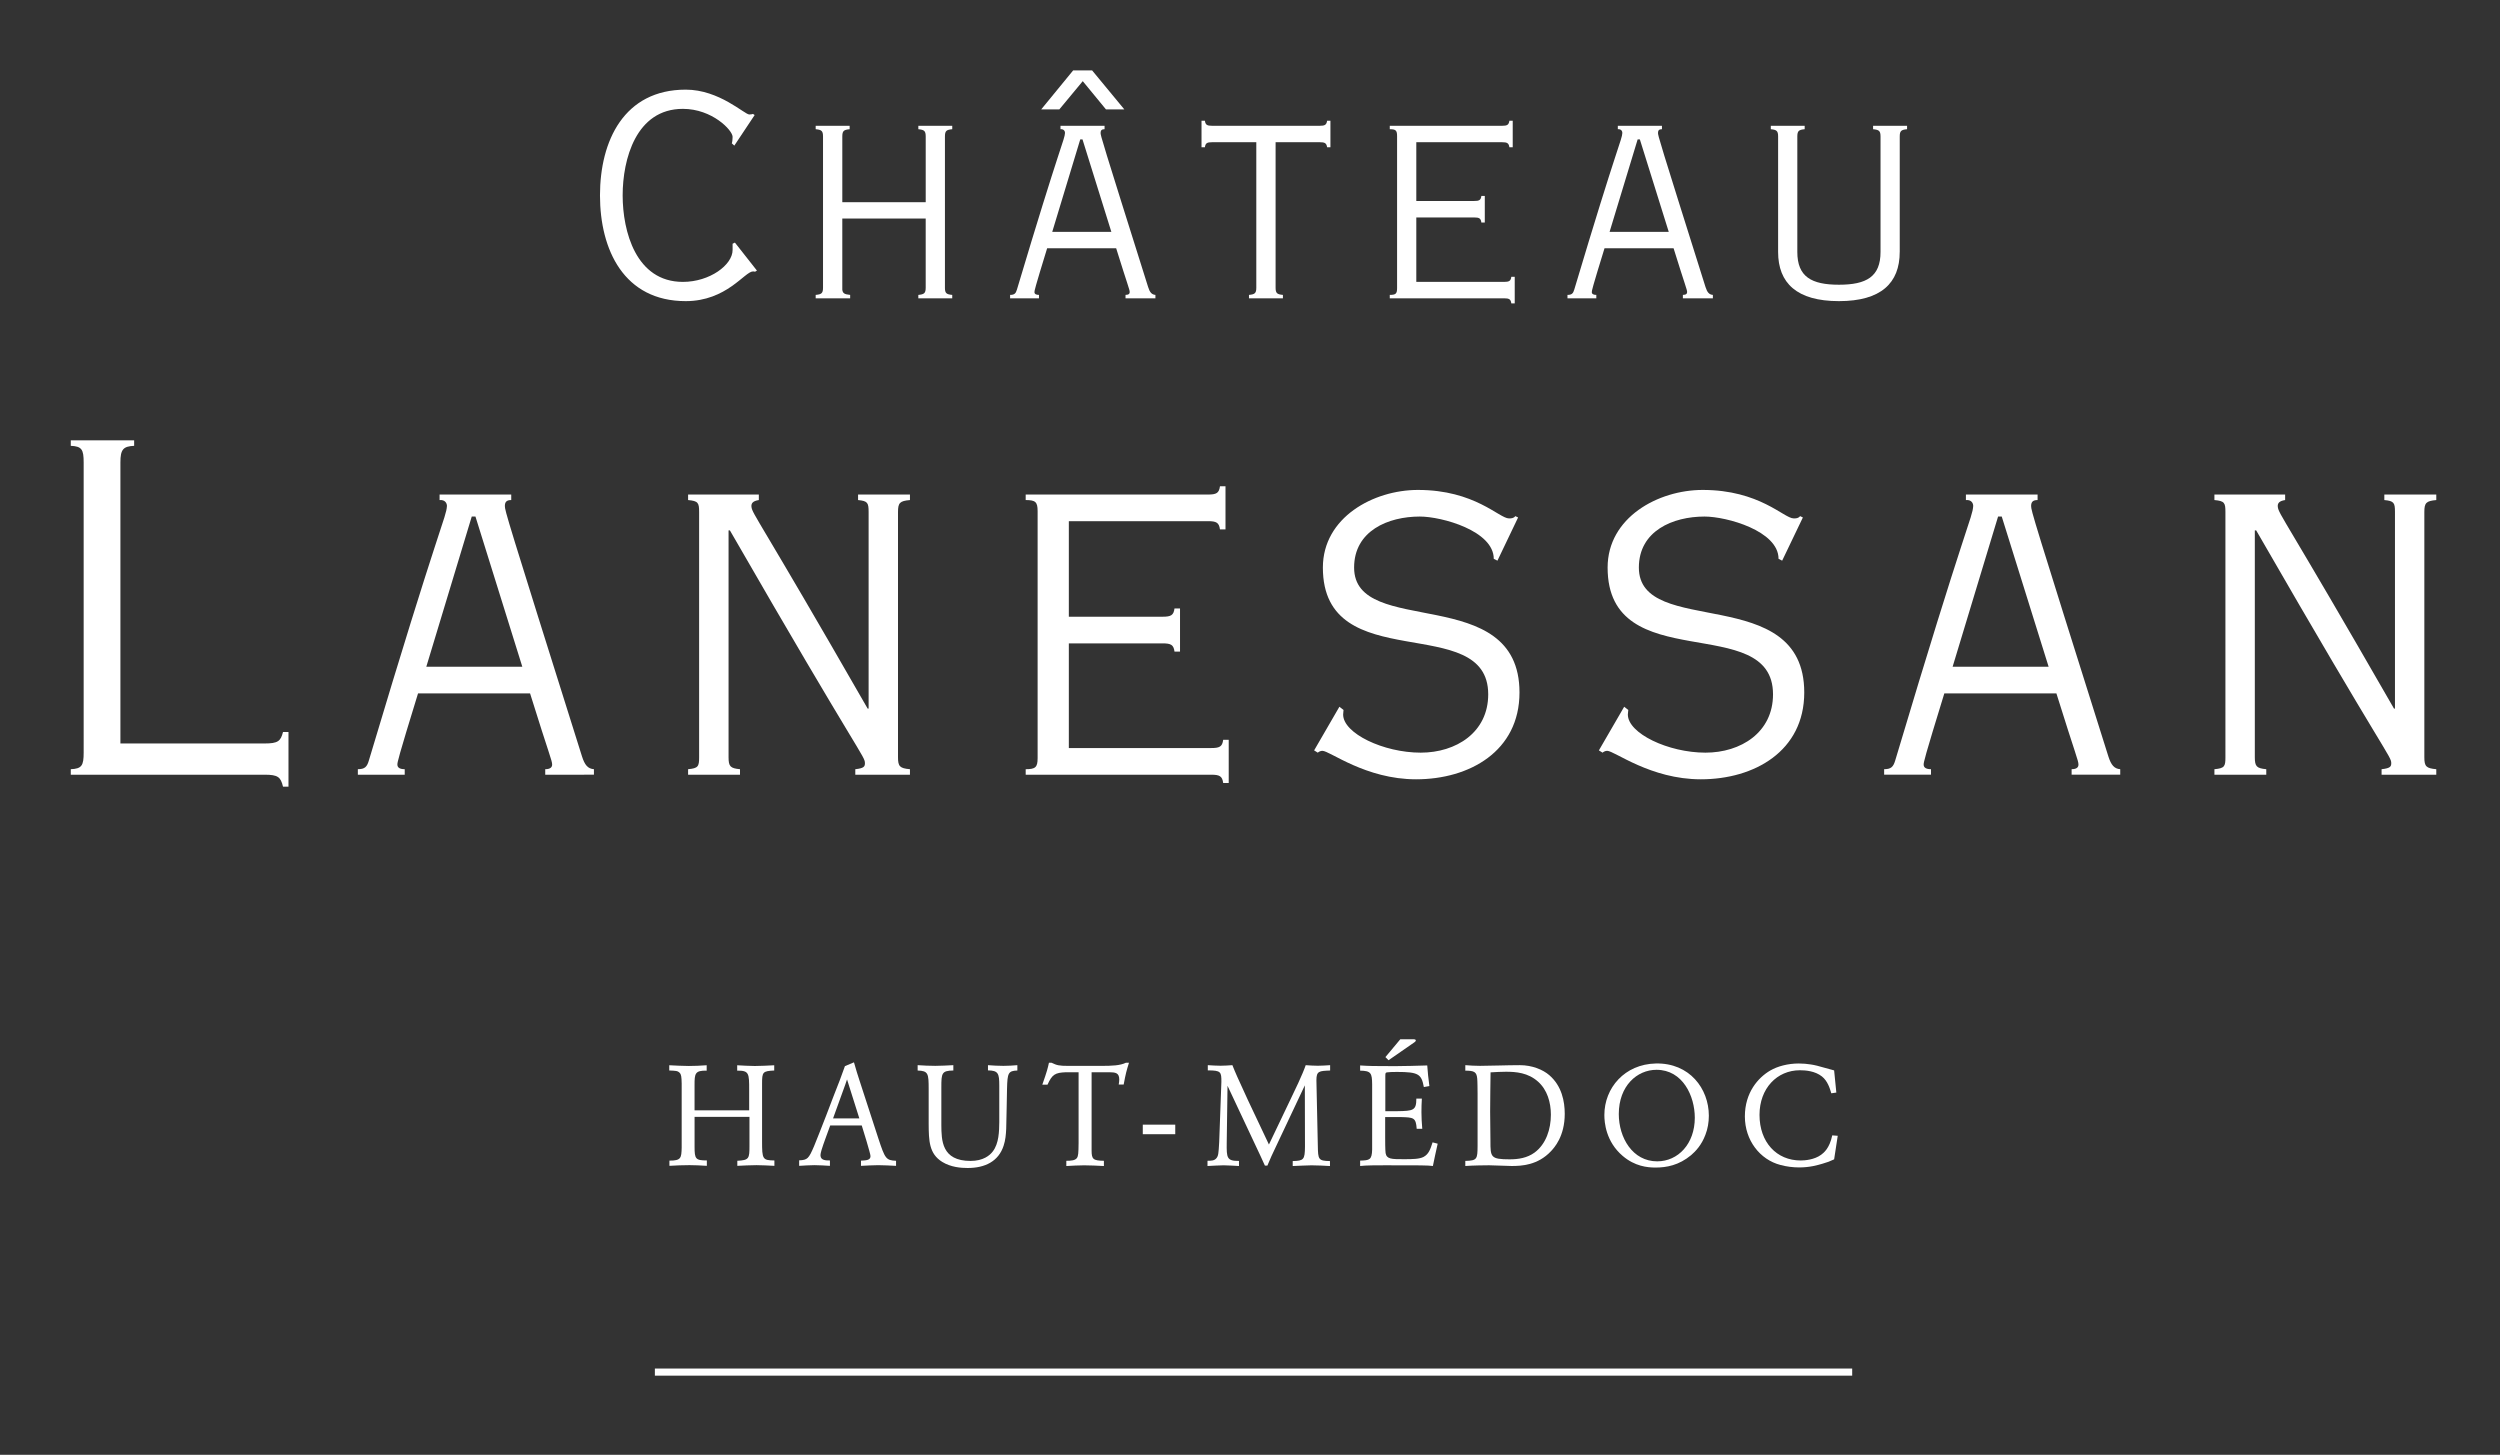 <?xml version="1.0" encoding="utf-8"?>
<!-- Generator: Adobe Illustrator 16.0.0, SVG Export Plug-In . SVG Version: 6.00 Build 0)  -->
<!DOCTYPE svg PUBLIC "-//W3C//DTD SVG 1.1//EN" "http://www.w3.org/Graphics/SVG/1.1/DTD/svg11.dtd">
<svg version="1.1" id="Calque_1" xmlns="http://www.w3.org/2000/svg" xmlns:xlink="http://www.w3.org/1999/xlink" x="0px" y="0px"
	 width="236px" height="137.333px" viewBox="0 0 236 137.333" enable-background="new 0 0 236 137.333" xml:space="preserve">
<rect x="0" y="0" width="236" height="137.333" fill="#333333" stroke="none"/>
<g>
	<g>
		<g>
			<path fill="#FFFFFF" d="M69.594,100.561c0.561,0.027,1.118,0.069,1.664,0.069c0.616,0,1.229-0.042,1.829-0.069v0.495
				c-1.095,0.057-1.148,0.135-1.148,1.256v5.413c0,1.704,0.041,1.81,1.164,1.822v0.509c-0.552-0.026-1.138-0.065-1.696-0.065
				c-0.602,0-1.202,0.039-1.804,0.065v-0.479c1.121-0.053,1.146-0.213,1.146-1.425v-2.722h-5.182v2.826
				c0,1.146,0.089,1.29,1.159,1.29v0.509c-0.642-0.039-1.095-0.065-1.64-0.065c-0.628,0-1.266,0.026-1.893,0.065v-0.491
				c1.105,0,1.132-0.241,1.157-1.226v-6.044c-0.013-0.663-0.042-0.868-0.196-1.024c-0.191-0.188-0.349-0.188-0.977-0.215v-0.495
				c0.612,0.027,1.225,0.069,1.841,0.069c0.561,0,1.065-0.025,1.692-0.069v0.51c-1.105-0.026-1.145,0.278-1.145,1.345v2.401h5.156
				v-1.905c0-1.587,0-1.855-1.13-1.841V100.561z"/>
			<path fill="#FFFFFF" d="M80.614,100.283c0.25,0.879,0.306,1.042,0.52,1.707l1.787,5.492c0.625,1.883,0.706,2.053,1.666,2.096
				v0.479c-0.559-0.026-1.117-0.065-1.68-0.065c-0.534,0-1.043,0.039-1.629,0.065v-0.491c0.512-0.03,0.898-0.04,0.898-0.428
				c0-0.239-0.692-2.465-0.826-2.892h-2.978c-0.253,0.705-0.639,1.72-0.812,2.291c-0.027,0.096-0.107,0.375-0.107,0.521
				c0,0.507,0.561,0.489,0.893,0.489v0.509c-0.491-0.026-0.983-0.065-1.468-0.065c-0.48,0-0.93,0.039-1.438,0.065v-0.521
				c0.788-0.023,0.907-0.17,1.4-1.316c0.278-0.668,0.68-1.707,1.16-2.936l0.666-1.746c0.521-1.334,0.749-1.893,1.095-2.893
				L80.614,100.283z M79.96,101.898l-0.159,0.466l-1.16,3.211h2.48L79.96,101.898z"/>
			<path fill="#FFFFFF" d="M86.624,100.551c0.559,0.037,1.107,0.065,1.664,0.065c0.561,0,1.136-0.039,1.707-0.065v0.505
				c-1.105,0.015-1.132,0.254-1.132,1.6v3.547c0.012,1.428,0.012,3.389,2.76,3.389c1.188,0,1.816-0.52,2.095-0.896
				c0.588-0.756,0.603-1.928,0.614-2.759v-3.468c0-1.133-0.095-1.412-1.067-1.424v-0.493c0.492,0.037,0.973,0.065,1.455,0.065
				c0.439,0,0.881-0.028,1.319-0.065v0.505c-0.871,0.027-0.936,0.254-0.975,1.683c-0.017,0.544-0.052,3.211-0.078,3.812
				c-0.025,0.549-0.07,1.08-0.245,1.603c-0.477,1.478-1.755,2.104-3.396,2.104c-0.618,0-1.572-0.066-2.399-0.575
				c-1.245-0.771-1.27-1.996-1.28-3.61v-3.242c0-1.48-0.026-1.746-1.041-1.773V100.551z"/>
			<path fill="#FFFFFF" d="M106.576,100.321c-0.238,0.776-0.305,1.004-0.501,2.057h-0.468c0.024-0.157,0.052-0.306,0.052-0.466
				c0-0.667-0.4-0.681-0.944-0.693h-1.668v7.386c0,0.813,0.134,0.961,1.161,0.974v0.494c-0.616-0.029-1.243-0.067-1.859-0.067
				c-0.557,0-1.128,0.038-1.688,0.067v-0.494c0.461,0,0.828-0.03,1.002-0.266c0.13-0.2,0.144-0.443,0.156-1.398v-6.695h-1.198
				c-1.014,0.039-1.297,0.201-1.735,1.172h-0.491c0.45-1.277,0.52-1.572,0.625-2.069h0.243c0.264,0.122,0.449,0.204,0.666,0.24
				c0.223,0.044,0.488,0.056,0.903,0.056h3.136c0.971,0,1.774-0.028,2.317-0.296H106.576z"/>
			<path fill="#FFFFFF" d="M107.879,106.167h3.065v0.902h-3.065V106.167z"/>
			<path fill="#FFFFFF" d="M114.016,100.551c0.45,0.026,0.775,0.054,1.202,0.054c0.371,0,0.742-0.027,1.119-0.054
				c0.318,0.798,0.436,1.052,1.452,3.267l1.997,4.225l2.043-4.277c0.332-0.679,1.148-2.373,1.429-3.214
				c0.371,0.026,0.759,0.054,1.145,0.054c0.388,0,0.693-0.027,1.161-0.054v0.505c-1.037,0.041-1.295,0.041-1.295,0.92l0.134,6.201
				c0.027,1.252,0.027,1.414,1.146,1.426v0.469c-0.571-0.029-1.159-0.067-1.744-0.067c-0.575,0-1.109,0.052-1.773,0.067v-0.469
				c1.039-0.025,1.145-0.131,1.157-1.346l-0.013-5.801l-2.479,5.254c-0.667,1.401-0.763,1.613-1.055,2.319h-0.237l-0.415-0.908
				l-3.112-6.623l-0.076,5.397c-0.015,1.402,0,1.707,1.158,1.695v0.48c-0.453-0.016-0.969-0.067-1.453-0.067
				c-0.503,0-1.013,0.052-1.52,0.067v-0.494c0.346,0,0.641,0,0.839-0.239c0.189-0.227,0.204-0.44,0.266-1.534l0.207-5.684
				c0-0.93-0.031-1.076-1.283-1.076V100.551z"/>
			<path fill="#FFFFFF" d="M128.396,100.578c0.831,0.053,1.229,0.066,3.293,0.066c1.015,0,1.965-0.039,3.043-0.066
				c0.067,0.814,0.082,1.055,0.202,1.947l-0.523,0.092c-0.226-1.216-0.493-1.426-2.543-1.426c-0.482,0-0.711,0.014-0.923,0.04
				c-0.137,0.026-0.171,0.026-0.171,0.345v3.32h1.108c1.542-0.023,1.82-0.066,1.82-1.186h0.521
				c-0.026,0.426-0.039,0.852-0.039,1.279c0,0.523,0.027,0.934,0.077,1.57h-0.526c-0.072-1.072-0.295-1.072-1.497-1.107h-1.479v1.83
				c0,0.307,0,1.292,0.041,1.572c0.104,0.574,0.561,0.574,1.722,0.574c0.865,0,1.445-0.013,1.851-0.209
				c0.508-0.27,0.656-0.736,0.862-1.381l0.482,0.126c-0.227,0.985-0.264,1.214-0.453,2.106c-0.465-0.067-1.213-0.067-4.49-0.067
				c-0.827,0-1.816,0-2.378,0.067v-0.507c0.896-0.03,1.105-0.065,1.134-1.041v-6.16c-0.012-1.054-0.095-1.28-1.134-1.293V100.578z
				 M132.186,98.109h1.314c0.057,0.016,0.153,0.016,0.153,0.112c0,0.062-0.064,0.118-0.111,0.156l-2.464,1.709l-0.295-0.296
				L132.186,98.109z"/>
			<path fill="#FFFFFF" d="M138.326,100.551c0.451,0.037,0.919,0.065,1.387,0.065c0.93,0,2.528-0.065,3.761-0.065
				c1.182,0,2.197,0.438,2.781,0.946c1.179,1.014,1.457,2.479,1.457,3.65c0,2.135-0.997,3.201-1.294,3.522
				c-1.25,1.334-2.786,1.401-3.718,1.401c-0.311,0-1.787-0.067-2.134-0.067c-0.336,0-1.509,0.013-2.24,0.067v-0.48
				c1.123-0.026,1.149-0.175,1.158-1.414v-4.92c0-0.244-0.009-1.281-0.035-1.453c-0.058-0.613-0.284-0.733-1.123-0.733V100.551z
				 M140.698,107.71c0,1.51,0,1.731,1.814,1.731c0.827,0,1.653-0.13,2.347-0.636c1.092-0.802,1.544-2.217,1.544-3.576
				c0-1.172-0.345-2.348-1.208-3.119c-0.953-0.854-2.097-0.937-3.028-0.937c-0.482,0-0.961,0.03-1.458,0.057
				c-0.011,1.237-0.039,2.466-0.039,3.706L140.698,107.71z"/>
			<path fill="#FFFFFF" d="M161.315,105.322c0,0.628-0.102,1.238-0.328,1.813c-0.359,0.949-0.907,1.536-1.345,1.91
				c-1.15,0.96-2.323,1.172-3.364,1.172c-0.771,0-1.946-0.119-3.093-1.095c-1.598-1.356-1.733-3.172-1.733-3.865
				c0-2.562,1.921-4.8,4.853-4.864C159.494,100.321,161.315,102.777,161.315,105.322z M152.814,105.165
				c0,2.239,1.304,4.466,3.625,4.466c1.973,0,3.55-1.656,3.55-4.117c0-2.043-1.136-4.524-3.614-4.524
				C154.536,100.989,152.814,102.511,152.814,105.165z"/>
			<path fill="#FFFFFF" d="M173.142,109.442c-0.439,0.206-0.614,0.271-1.121,0.418c-0.452,0.131-1.174,0.345-2.174,0.345
				c-0.602,0-1.214-0.081-1.76-0.229c-1.959-0.503-3.371-2.345-3.371-4.584c0-2.255,1.249-3.665,2.396-4.335
				c0.681-0.399,1.666-0.664,2.692-0.664c0.388,0,0.804,0.037,1.134,0.091c0.414,0.068,0.458,0.068,2.204,0.562l0.208,2.092
				l-0.476,0.069c-0.133-0.467-0.347-1.16-0.879-1.587c-0.657-0.521-1.55-0.588-2.084-0.588c-2.158,0-3.813,1.708-3.813,4.213
				c0,2.586,1.614,4.304,3.883,4.304c0.383,0,1.292-0.062,1.941-0.544c0.229-0.176,0.779-0.576,1.043-1.826l0.518,0.039
				L173.142,109.442z"/>
		</g>
	</g>
	<g>
		<path fill="#FFFFFF" d="M71.455,25.544l-0.182,0.108c-0.056-0.029-0.137-0.029-0.189-0.029c-0.777,0-2.484,2.804-6.351,2.804
			c-5.821,0-8.094-4.83-8.094-9.984c0-5.151,2.272-9.981,8.094-9.981c3.173,0,5.55,2.346,6.002,2.346
			c0.163,0,0.239-0.025,0.349-0.052l0.156,0.104l-1.92,2.887l-0.236-0.214c0.049-0.135,0.074-0.427,0.074-0.617
			c0-0.613-1.92-2.64-4.694-2.64c-4.437,0-5.685,4.777-5.685,8.166c0,3.391,1.248,8.168,5.685,8.168
			c2.535,0,4.694-1.602,4.694-3.014v-0.588l0.218-0.108L71.455,25.544z"/>
		<path fill="#FFFFFF" d="M89.201,27.147c0,0.531,0.128,0.64,0.69,0.692v0.322H86.69v-0.322c0.559-0.052,0.696-0.161,0.696-0.692
			v-6.515h-7.873v6.728c0.05,0.318,0.184,0.426,0.742,0.479v0.322H77v-0.322c0.562-0.052,0.693-0.161,0.693-0.692V12.89
			c0-0.532-0.132-0.64-0.693-0.692v-0.322h3.206v0.322c-0.561,0.052-0.692,0.161-0.692,0.692v6.196h7.873V12.89
			c0-0.532-0.138-0.64-0.696-0.692v-0.322h3.201v0.322c-0.563,0.052-0.69,0.161-0.69,0.692V27.147z"/>
		<path fill="#FFFFFF" d="M104.271,11.875v0.322c-0.266,0-0.375,0.106-0.375,0.349c0,0.265,0.082,0.56,4.486,14.547
			c0.156,0.506,0.346,0.719,0.69,0.746v0.322h-2.822v-0.322c0.317,0,0.394-0.13,0.394-0.266c0-0.239-0.158-0.535-1.278-4.137h-6.515
			c-1.173,3.816-1.198,4.003-1.198,4.137c0,0.187,0.159,0.266,0.427,0.266v0.322h-2.725v-0.322c0.403,0,0.536-0.13,0.645-0.505
			c4.138-13.856,4.482-14.069,4.538-14.788c0-0.162-0.111-0.375-0.427-0.349v-0.322H104.271z M101.306,6.646h1.79l3.043,3.684
			h-1.734l-2.193-2.669L100,10.329h-1.711L101.306,6.646z M99.332,21.886h5.579l-2.724-8.729h-0.211L99.332,21.886z"/>
		<path fill="#FFFFFF" d="M120.416,27.147c0,0.531,0.132,0.64,0.691,0.692v0.322h-3.204v-0.322c0.561-0.052,0.692-0.161,0.692-0.692
			V13.425h-4.164c-0.477,0-0.636,0.079-0.69,0.478h-0.318v-2.507h0.318c0.055,0.4,0.214,0.479,0.69,0.479h10.146
			c0.479,0,0.643-0.079,0.702-0.479h0.313v2.507h-0.313c-0.06-0.399-0.223-0.478-0.702-0.478h-4.161V27.147z"/>
		<path fill="#FFFFFF" d="M133.699,26.611h8.279c0.479,0,0.64-0.083,0.689-0.481h0.323v2.51h-0.323
			c-0.05-0.401-0.211-0.48-0.689-0.48h-10.784v-0.322c0.557,0,0.69-0.104,0.69-0.64V12.841c0-0.538-0.134-0.644-0.69-0.644v-0.322
			h10.599c0.475,0,0.638-0.079,0.693-0.479h0.315v2.507h-0.315c-0.056-0.399-0.219-0.478-0.693-0.478h-8.094v5.548h5.447
			c0.486,0,0.643-0.074,0.694-0.475h0.324v2.508h-0.324c-0.052-0.404-0.208-0.479-0.694-0.479h-5.447V26.611z"/>
		<path fill="#FFFFFF" d="M156.888,11.875v0.322c-0.266,0-0.373,0.106-0.373,0.349c0,0.265,0.076,0.56,4.484,14.547
			c0.162,0.506,0.344,0.719,0.696,0.746v0.322h-2.831v-0.322c0.318,0,0.4-0.13,0.4-0.266c0-0.239-0.161-0.535-1.278-4.137h-6.519
			c-1.176,3.816-1.2,4.003-1.2,4.137c0,0.187,0.157,0.266,0.425,0.266v0.322h-2.722v-0.322c0.4,0,0.534-0.13,0.642-0.505
			c4.138-13.856,4.488-14.069,4.538-14.788c0-0.162-0.107-0.375-0.427-0.349v-0.322H156.888z M151.945,21.886h5.584l-2.727-8.729
			h-0.207L151.945,21.886z"/>
		<path fill="#FFFFFF" d="M179.333,23.785c0,2.934-1.763,4.642-5.738,4.642c-3.979,0-5.741-1.708-5.741-4.642V12.89
			c0-0.532-0.134-0.64-0.69-0.692v-0.322h3.197v0.322c-0.557,0.052-0.694,0.161-0.694,0.692v10.896c0,2.345,1.338,3.092,3.929,3.092
			c2.586,0,3.926-0.747,3.926-3.092V12.89c0-0.532-0.139-0.64-0.703-0.692v-0.322h3.208v0.322c-0.561,0.052-0.692,0.161-0.692,0.692
			V23.785z"/>
	</g>
	<g>
		<path fill="#FFFFFF" d="M7.898,43.649c0-1.215-0.175-1.518-1.216-1.563v-0.518h5.982v0.518c-1.039,0.045-1.297,0.349-1.297,1.563
			v26.535h13.613c1.256,0,1.518-0.218,1.735-1.08h0.518v5.155h-0.518c-0.218-0.913-0.479-1.127-1.735-1.127H6.682v-0.52
			c1.041-0.041,1.216-0.348,1.216-1.563V43.649z"/>
		<path fill="#FFFFFF" d="M48.261,46.685v0.52c-0.434,0-0.601,0.173-0.601,0.563c0,0.435,0.13,0.911,7.279,23.633
			c0.26,0.822,0.558,1.17,1.128,1.211v0.52H51.47v-0.52c0.521,0,0.652-0.217,0.652-0.434c0-0.391-0.262-0.865-2.083-6.72H39.463
			c-1.909,6.202-1.95,6.502-1.95,6.72c0,0.303,0.26,0.434,0.693,0.434v0.52h-4.425v-0.52c0.651,0,0.866-0.217,1.041-0.824
			c6.721-22.506,7.282-22.851,7.37-24.02c0-0.262-0.177-0.607-0.696-0.563v-0.52H48.261z M40.243,62.941h9.063l-4.423-14.18h-0.35
			L40.243,62.941z"/>
		<path fill="#FFFFFF" d="M68.776,71.488c0,0.867,0.169,1.038,1.08,1.125v0.52h-4.9v-0.52c0.951-0.087,1.041-0.258,1.041-1.125
			V48.331c0-0.868-0.09-1.041-1.041-1.125v-0.52h6.678v0.52c-0.564,0.085-0.735,0.301-0.696,0.646
			c0.09,0.697,0.614,0.998,10.968,19.04h0.091V48.331c0-0.868-0.091-1.041-0.996-1.125v-0.52h4.898v0.52
			c-0.955,0.085-1.128,0.258-1.128,1.125v23.157c0,0.867,0.173,1.038,1.128,1.125v0.52H80.74v-0.52
			c0.82-0.087,0.909-0.258,0.909-0.563c0-0.694-0.388-0.522-12.747-21.982h-0.126V71.488z"/>
		<path fill="#FFFFFF" d="M100.898,70.615h13.442c0.785,0,1.045-0.125,1.128-0.775h0.523v4.074h-0.523
			c-0.083-0.648-0.343-0.781-1.128-0.781H96.825v-0.52c0.913,0,1.126-0.176,1.126-1.039V48.242c0-0.864-0.213-1.037-1.126-1.037
			v-0.52h17.213c0.781,0,1.041-0.131,1.127-0.78h0.523v4.073h-0.523c-0.086-0.649-0.346-0.78-1.127-0.78h-13.14v9.02h8.849
			c0.781,0,1.044-0.128,1.126-0.782h0.521v4.075h-0.521c-0.082-0.647-0.345-0.777-1.126-0.777h-8.849V70.615z"/>
		<path fill="#FFFFFF" d="M141.358,52.927l-0.347-0.174c0-2.642-4.902-3.991-6.98-3.991c-2.995,0-6.203,1.349-6.203,4.815
			c0,6.723,15.612,1.347,15.612,11.794c0,5.549-4.728,8.195-9.76,8.195c-4.769,0-8.147-2.689-8.847-2.689
			c-0.173,0-0.344,0.09-0.433,0.174l-0.347-0.215l2.386-4.12l0.39,0.303c0,0.132-0.037,0.259-0.037,0.434
			c0,1.778,3.81,3.597,7.323,3.597c3.338,0,6.372-1.907,6.372-5.504c0-7.892-15.608-1.519-15.608-11.969
			c0-4.728,4.769-7.328,8.977-7.328c5.374,0,7.671,2.688,8.584,2.688c0.215,0,0.436,0,0.608-0.215l0.26,0.127L141.358,52.927z"/>
		<path fill="#FFFFFF" d="M168.236,52.927l-0.341-0.174c0-2.642-4.902-3.991-6.988-3.991c-2.987,0-6.198,1.349-6.198,4.815
			c0,6.723,15.613,1.347,15.613,11.794c0,5.549-4.728,8.195-9.76,8.195c-4.765,0-8.151-2.689-8.847-2.689
			c-0.167,0-0.344,0.09-0.431,0.174l-0.349-0.215l2.388-4.12l0.388,0.303c0,0.132-0.041,0.259-0.041,0.434
			c0,1.778,3.817,3.597,7.326,3.597c3.34,0,6.377-1.907,6.377-5.504c0-7.892-15.614-1.519-15.614-11.969
			c0-4.728,4.772-7.328,8.978-7.328c5.377,0,7.672,2.688,8.585,2.688c0.221,0,0.436,0,0.608-0.215l0.262,0.127L168.236,52.927z"/>
		<path fill="#FFFFFF" d="M192.348,46.685v0.52c-0.437,0-0.61,0.173-0.61,0.563c0,0.435,0.132,0.911,7.29,23.633
			c0.26,0.822,0.561,1.17,1.122,1.211v0.52h-4.59v-0.52c0.52,0,0.646-0.217,0.646-0.434c0-0.391-0.256-0.865-2.082-6.72h-10.58
			c-1.909,6.202-1.951,6.502-1.951,6.72c0,0.303,0.262,0.434,0.693,0.434v0.52h-4.423v-0.52c0.651,0,0.866-0.217,1.046-0.824
			c6.715-22.506,7.279-22.851,7.362-24.02c0-0.262-0.165-0.607-0.689-0.563v-0.52H192.348z M184.327,62.941h9.063l-4.426-14.18
			h-0.345L184.327,62.941z"/>
		<path fill="#FFFFFF" d="M212.855,71.488c0,0.867,0.171,1.038,1.081,1.125v0.52h-4.895v-0.52c0.954-0.087,1.039-0.258,1.039-1.125
			V48.331c0-0.868-0.085-1.041-1.039-1.125v-0.52h6.676v0.52c-0.565,0.085-0.732,0.301-0.691,0.646
			c0.081,0.697,0.603,0.998,10.968,19.04h0.091V48.331c0-0.868-0.091-1.041-1.004-1.125v-0.52h4.904v0.52
			c-0.952,0.085-1.127,0.258-1.127,1.125v23.157c0,0.867,0.175,1.038,1.127,1.125v0.52h-5.164v-0.52
			c0.823-0.087,0.913-0.258,0.913-0.563c0-0.694-0.392-0.522-12.751-21.982h-0.128V71.488z"/>
	</g>
	<line fill="none" stroke="#FFFFFF" stroke-width="0.672" x1="174.847" y1="129.526" x2="61.82" y2="129.526"/>
</g>
<g>
</g>
<g>
</g>
<g>
</g>
<g>
</g>
<g>
</g>
<g>
</g>
</svg>
